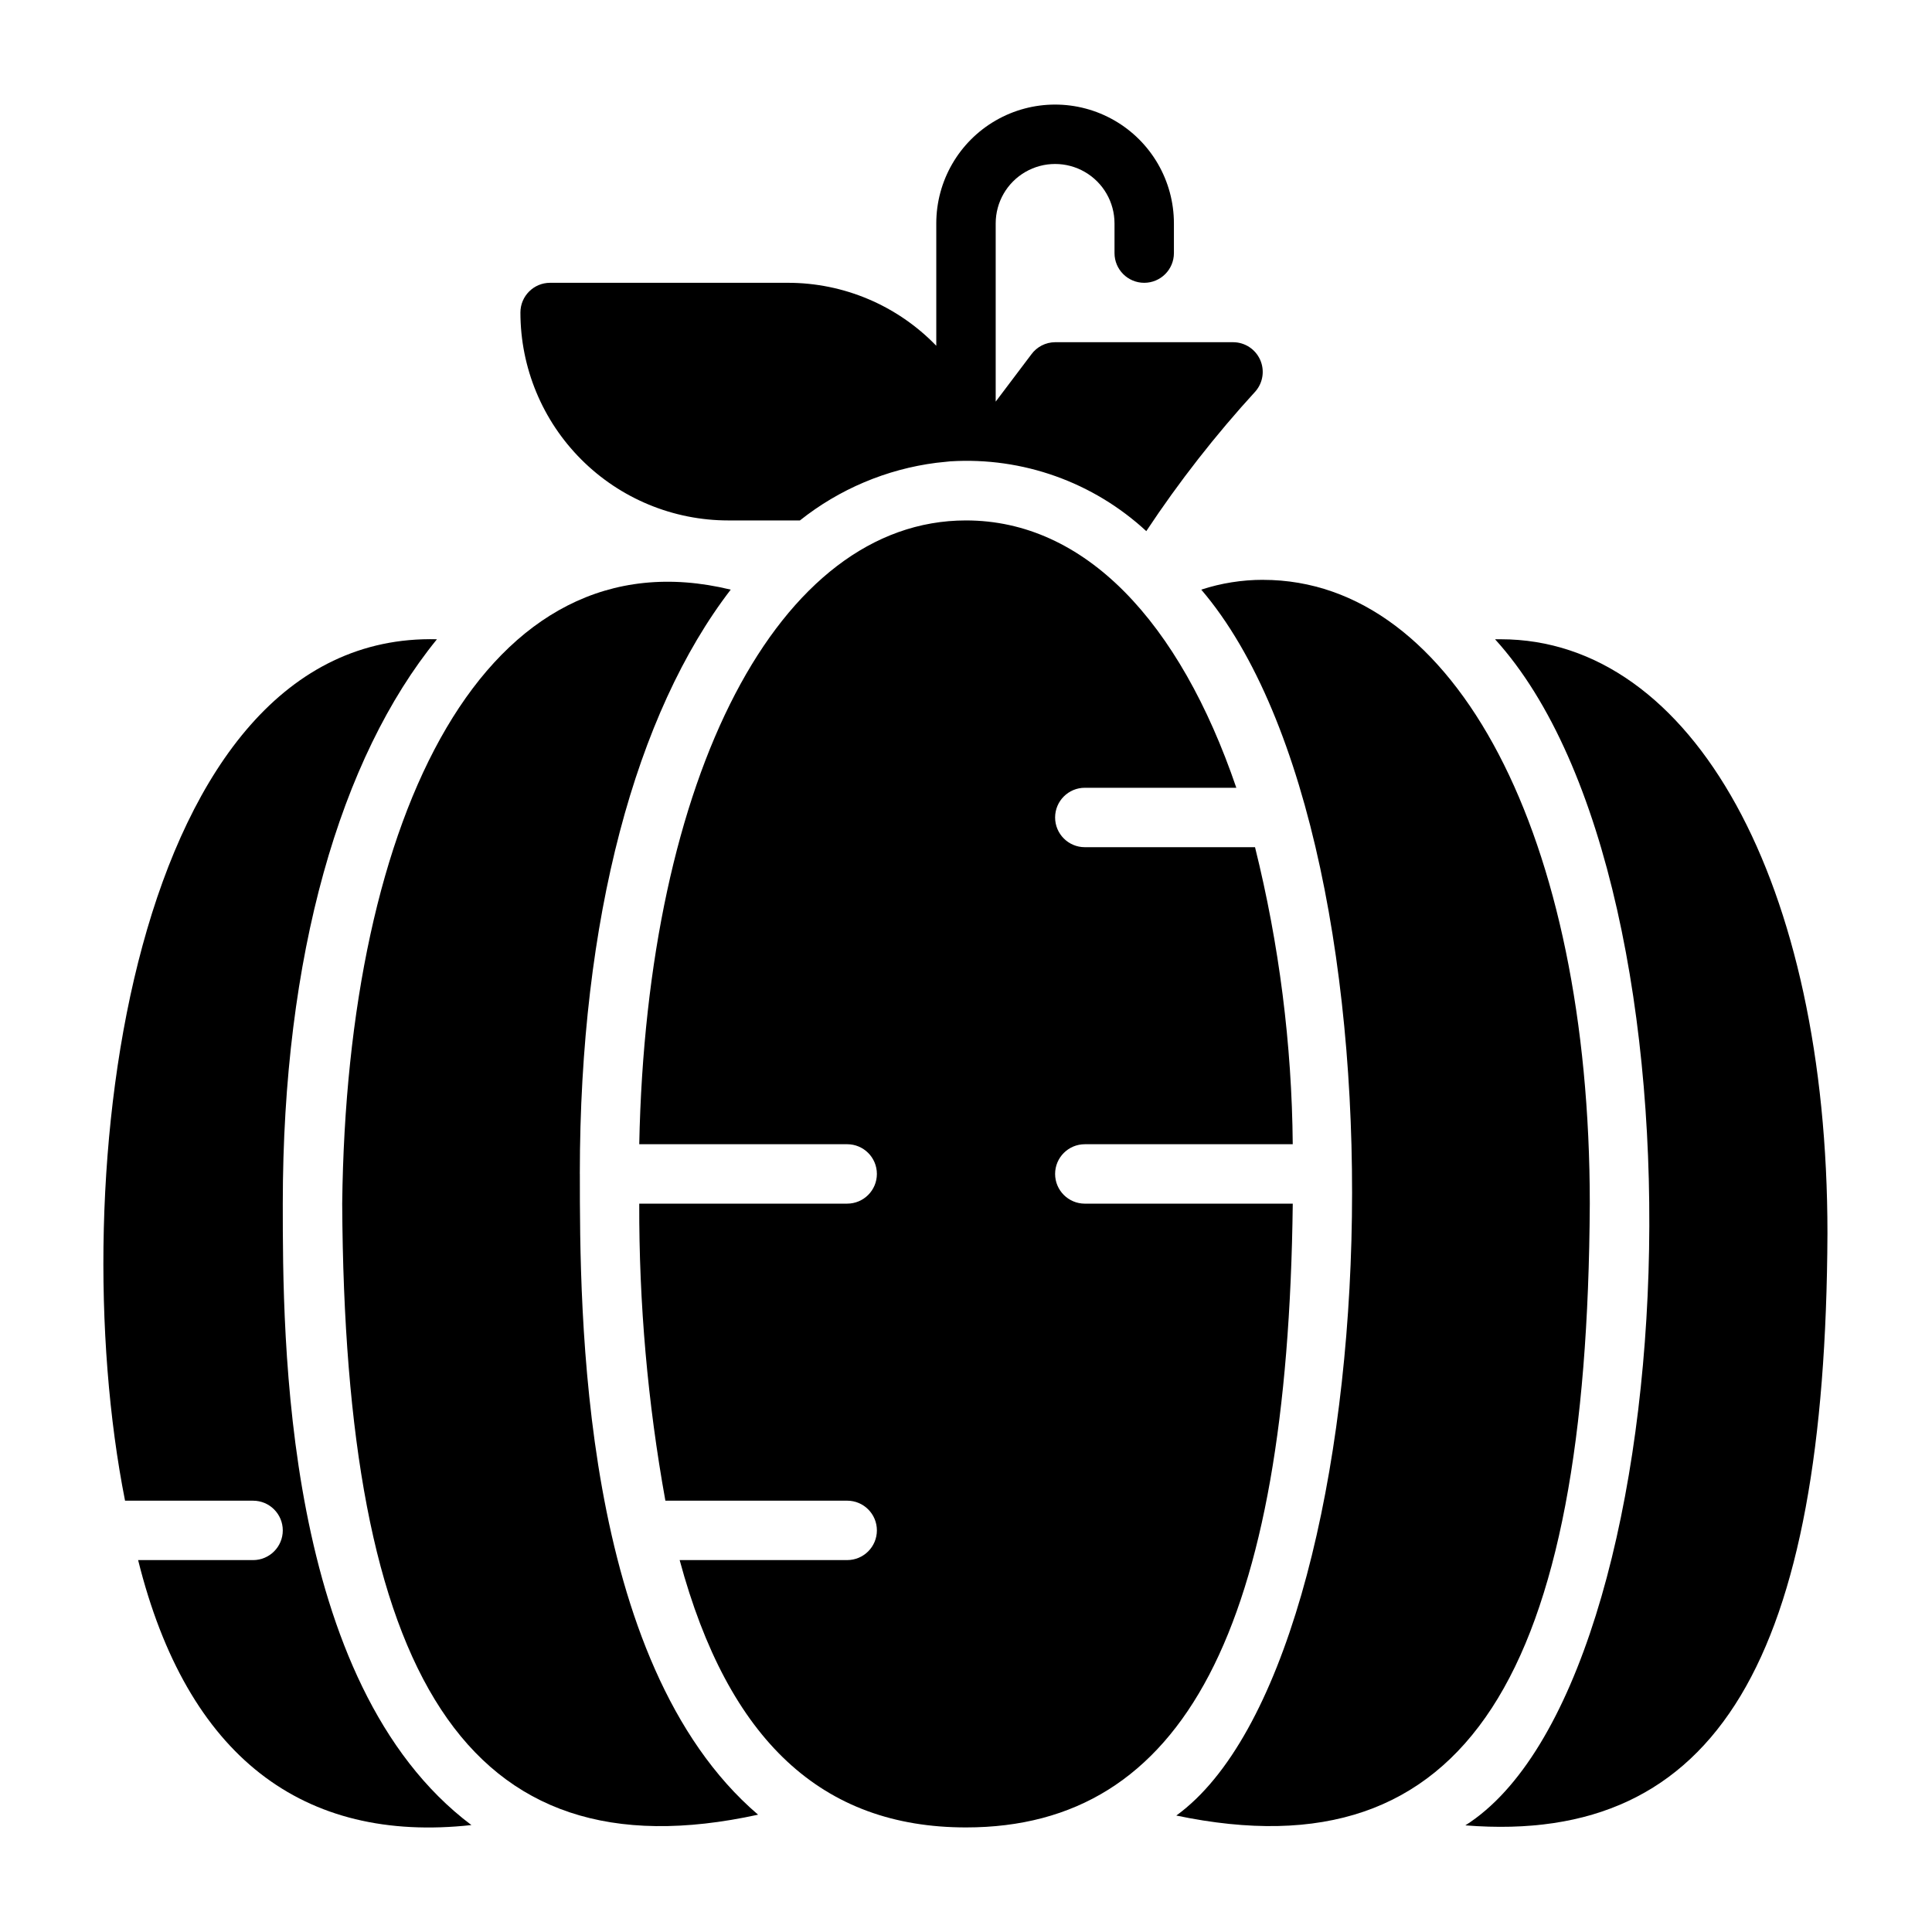 <?xml version="1.0" encoding="UTF-8"?>
<!-- Uploaded to: SVG Repo, www.svgrepo.com, Generator: SVG Repo Mixer Tools -->
<svg fill="#000000" width="800px" height="800px" version="1.1" viewBox="144 144 512 512" xmlns="http://www.w3.org/2000/svg">
 <g>
  <path d="m218.94 462.98c0-65.73 15.191-118.08 40.855-149.57-80.844-2.047-99.66 142.41-82.656 228.29h33.93c4.348 0 7.871 3.523 7.871 7.871s-3.523 7.871-7.871 7.871h-30.465c12.988 52.27 43.848 75.098 88.324 70.219-49.988-37.547-49.988-129.41-49.988-164.68z"/>
  <path d="m478.72 297.66c-5.562-0.004-11.086 0.871-16.375 2.598 58.254 68.172 50.066 283.79-6.613 324.88 77.461 16.215 108.95-38.102 109.58-162.16 0-97.301-35.582-165.31-86.594-165.31z"/>
  <path d="m541.7 313.41h-1.496c59.906 65.891 51.168 276.94-7.871 314.33 66.988 5.356 95.488-44.555 95.961-156.89 0-92.734-35.582-157.44-86.594-157.44z"/>
  <path d="m297.66 455.1c0-67.855 14.879-122.17 39.988-154.84-64.785-15.742-101.79 59.199-102.96 162.72 0.629 124.46 32.434 178.93 110.21 161.93-47.23-40.383-47.23-133.67-47.23-169.8z"/>
  <path d="m431.49 462.98c-4.348 0-7.875-3.527-7.875-7.875 0-4.348 3.527-7.871 7.875-7.871h55.105-0.004c-0.234-26.543-3.59-52.961-9.996-78.719h-45.105c-4.348 0-7.875-3.527-7.875-7.875 0-4.348 3.527-7.871 7.875-7.871h40.148c-15.039-44.082-40.148-70.848-71.637-70.848-49.672 0-84.625 67.621-86.594 165.31h55.105c4.348 0 7.871 3.523 7.871 7.871 0 4.348-3.523 7.875-7.871 7.875h-55.105c-0.086 26.395 2.234 52.742 6.926 78.719h48.18c4.348 0 7.871 3.523 7.871 7.871s-3.523 7.871-7.871 7.871h-44.398c12.91 47.863 37.785 70.848 75.887 70.848 57.703 0 85.254-52.664 86.594-165.31z"/>
  <path d="m337.02 281.92h18.973-0.004c10.426-8.297 22.922-13.578 36.133-15.273l3.777-0.395 0.004 0.004c19.09-1.176 37.832 5.508 51.875 18.5 8.676-13.098 18.359-25.496 28.969-37.078 1.988-2.324 2.449-5.59 1.184-8.375-1.266-2.785-4.027-4.586-7.086-4.613h-47.234c-2.492 0.016-4.828 1.215-6.297 3.227l-9.445 12.516v-47.23c0-5.625 3-10.824 7.871-13.637 4.871-2.812 10.875-2.812 15.746 0 4.871 2.812 7.871 8.012 7.871 13.637v7.871c0 4.348 3.523 7.871 7.871 7.871 4.348 0 7.871-3.523 7.871-7.871v-7.871c0-11.25-6-21.645-15.742-27.27s-21.746-5.625-31.488 0c-9.742 5.625-15.746 16.02-15.746 27.27v32.434-0.004c-10.309-10.676-24.516-16.703-39.359-16.688h-62.977c-4.348 0-7.871 3.523-7.871 7.871 0 14.617 5.805 28.633 16.141 38.965 10.332 10.336 24.348 16.141 38.965 16.141z"/>
 </g>
</svg>